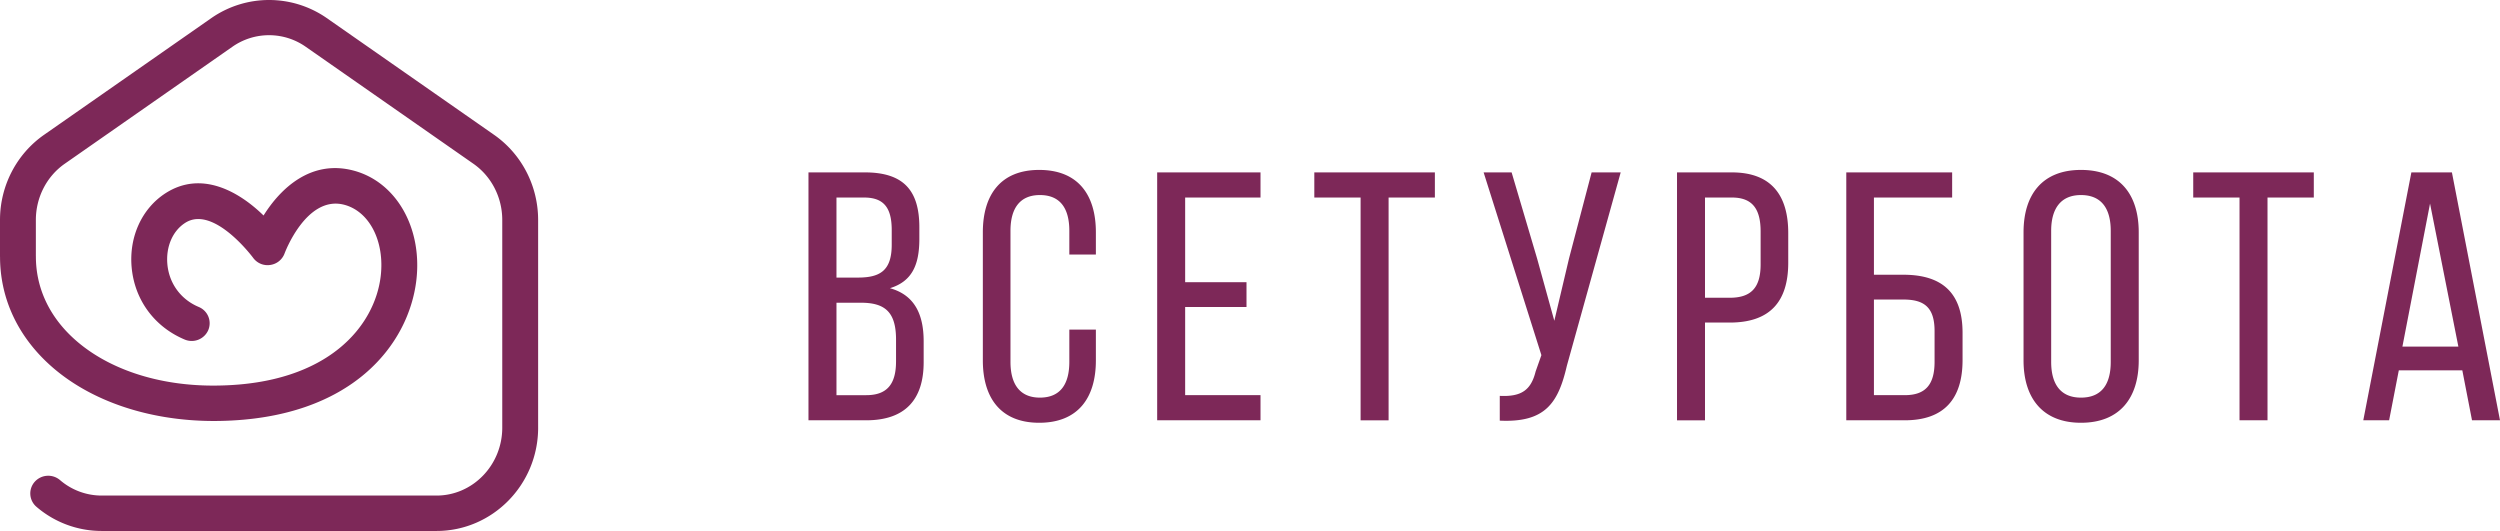 <?xml version="1.0" encoding="UTF-8"?>
<svg xmlns="http://www.w3.org/2000/svg" width="226" height="48" fill="none">
  <path d="M81.001 32.681c0 2.08-.843 3.042-2.692 3.042h-2.692v-8.357h2.205c2.174 0 3.18.833 3.18 3.33v1.985Zm-5.384-14.824h2.497c1.817 0 2.498.961 2.498 2.946v1.313c0 2.336-1.038 2.977-3.049 2.977h-1.946v-7.236Zm4.832 8.196c1.98-.608 2.66-2.08 2.66-4.45v-1.056c0-3.298-1.394-4.963-4.93-4.963h-5.093v22.41h5.223c3.536 0 5.19-1.889 5.19-5.249v-1.89c0-2.464-.843-4.193-3.05-4.802ZM99.067 32.584v-2.785h-2.4v2.913c0 2.017-.812 3.233-2.66 3.233-1.818 0-2.66-1.215-2.66-3.233V20.867c0-2.018.842-3.234 2.66-3.234 1.848 0 2.66 1.216 2.66 3.234v2.144h2.4v-2.016c0-3.395-1.622-5.634-5.125-5.634-3.471 0-5.093 2.24-5.093 5.634v11.589c0 3.393 1.622 5.634 5.093 5.634 3.503 0 5.125-2.241 5.125-5.634ZM113.95 35.722h-6.812V27.75h5.546v-2.241h-5.546v-7.653h6.812v-2.272h-9.342v22.41h9.342v-2.272ZM129.713 15.584h-10.899v2.273h4.184v20.138h2.531V17.857h4.184v-2.273ZM141.84 23.365l-1.33 5.634-1.558-5.634-2.302-7.78h-2.531l5.223 16.52-.52 1.472c-.42 1.697-1.297 2.305-3.243 2.21v2.24c4.119.191 5.287-1.601 6.066-4.963l4.866-17.48h-2.628l-2.043 7.78ZM159.16 23.909c0 2.144-.909 3.008-2.79 3.008h-2.238v-9.06h2.433c1.848 0 2.595 1.026 2.595 3.074v2.978Zm-2.595-8.324h-4.963v22.41h2.53V29.16h2.238c3.601 0 5.287-1.857 5.287-5.411V21.06c0-3.395-1.524-5.475-5.092-5.475ZM174.885 32.712c0 2.081-.844 3.01-2.692 3.01h-2.79v-8.644h2.659c1.85 0 2.823.672 2.823 2.849v2.785Zm-2.823-7.875h-2.659v-6.98h7.071v-2.273h-9.57v22.41h5.289c3.567 0 5.222-1.953 5.222-5.441v-2.467c0-3.585-1.817-5.25-5.353-5.25ZM190.811 32.712c0 2.049-.844 3.233-2.692 3.233-1.818 0-2.693-1.184-2.693-3.233V20.867c0-2.018.875-3.234 2.693-3.234 1.848 0 2.692 1.216 2.692 3.234v11.845Zm-2.692-17.351c-3.471 0-5.191 2.208-5.191 5.634v11.589c0 3.393 1.72 5.634 5.191 5.634 3.503 0 5.222-2.241 5.222-5.634V20.995c0-3.426-1.719-5.634-5.222-5.634ZM198.268 17.857h4.185v20.138h2.53V17.857h4.185v-2.273h-10.9v2.273ZM217.177 31.335l2.498-12.933 2.562 12.933h-5.06Zm4.476-15.75h-3.665l-4.347 22.41h2.335l.876-4.514h5.742l.876 4.514H226l-4.347-22.41ZM48.647 38.662V19.887c0-3.082-1.49-5.96-3.984-7.7L29.526 1.625a9.142 9.142 0 0 0-10.407.001L3.985 12.186C1.49 13.927 0 16.806 0 19.887v3.302c0 .011.003.021.003.033.007 3.543 1.422 6.788 4.096 9.39 3.573 3.474 9.111 5.446 15.256 5.446.164 0 .33-.002.495-.005 12.028-.207 17.098-6.967 17.785-12.693.573-4.774-1.838-8.96-5.732-9.954-3.767-.968-6.516 1.574-8.077 4.076-2.274-2.218-5.648-4.081-8.859-2.017-2.138 1.377-3.314 3.944-3.067 6.698.263 2.942 2.058 5.385 4.8 6.534a1.633 1.633 0 0 0 2.125-.849 1.593 1.593 0 0 0-.858-2.098c-1.62-.679-2.68-2.125-2.837-3.869-.14-1.573.475-3.005 1.609-3.733 2.564-1.646 6.103 3.104 6.138 3.15a1.61 1.61 0 0 0 1.544.655 1.618 1.618 0 0 0 1.305-1.044c.02-.053 1.964-5.262 5.364-4.406 2.306.59 3.704 3.316 3.324 6.48-.533 4.447-4.683 9.698-14.62 9.87-5.482.115-10.367-1.554-13.418-4.522-2.055-1.999-3.138-4.476-3.131-7.163l-.003-.02v-3.26c0-2.044.978-3.946 2.615-5.087L20.99 4.24a5.775 5.775 0 0 1 6.665 0L42.791 14.8c1.636 1.14 2.613 3.043 2.613 5.087v18.775c0 3.383-2.668 6.137-5.946 6.137H9.188a5.77 5.77 0 0 1-3.762-1.398 1.638 1.638 0 0 0-2.288.154 1.586 1.586 0 0 0 .157 2.259A9.039 9.039 0 0 0 9.188 48h30.27c5.067 0 9.19-4.188 9.19-9.338Z" fill="#7D2858"></path>
</svg>
